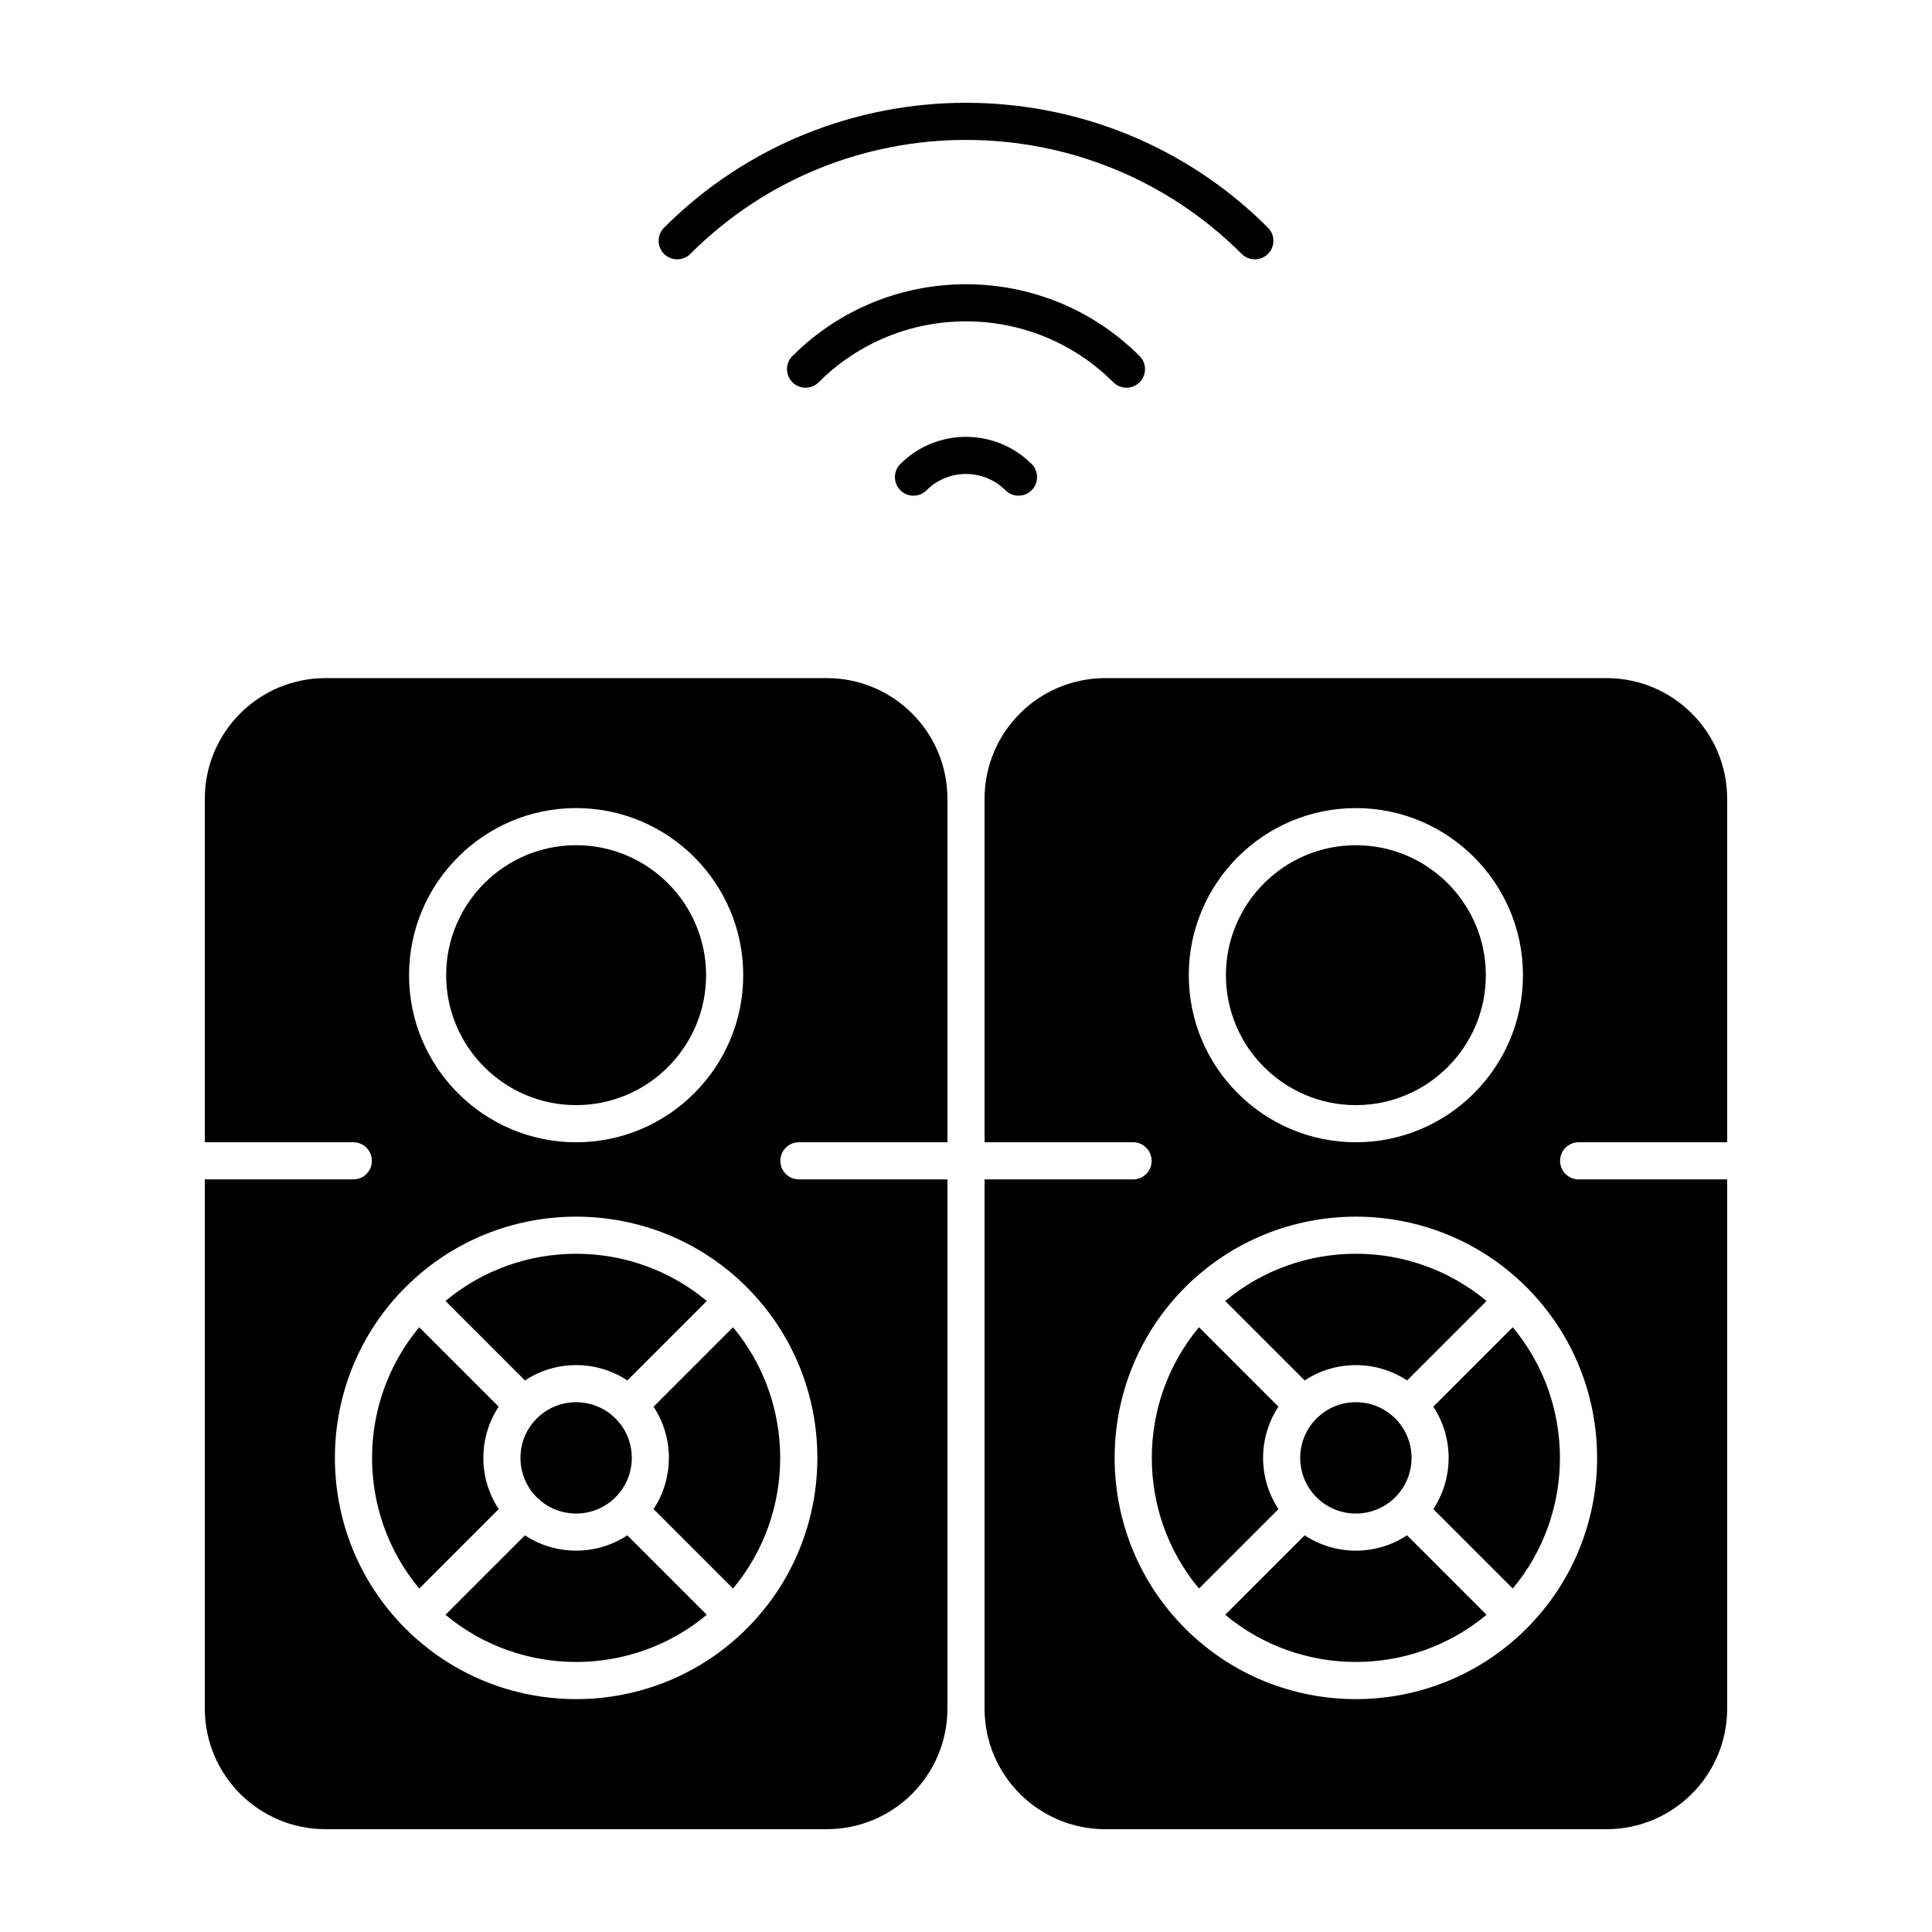 <?xml version="1.0" encoding="UTF-8"?>
<!-- Uploaded to: ICON Repo, www.iconrepo.com, Generator: ICON Repo Mixer Tools -->
<svg fill="#000000" width="800px" height="800px" version="1.1" viewBox="144 144 512 512" xmlns="http://www.w3.org/2000/svg">
 <g>
  <path d="m326.94 211.29c40.285-40.281 105.83-40.281 146.12 0 0.961 0.961 2.219 1.441 3.481 1.441 1.258 0 2.519-0.48 3.481-1.441 1.922-1.922 1.922-5.035 0-6.957-44.121-44.121-115.91-44.121-160.04 0-1.922 1.922-1.922 5.035 0 6.957 1.918 1.922 5.035 1.922 6.957 0z"/>
  <path d="m354 238.35c-1.922 1.922-1.922 5.035 0 6.957s5.035 1.922 6.957 0c21.527-21.527 56.555-21.527 78.082 0 0.961 0.961 2.219 1.441 3.481 1.441 1.258 0 2.519-0.48 3.481-1.441 1.922-1.922 1.922-5.035 0-6.957-25.367-25.363-66.637-25.363-92 0z"/>
  <path d="m413.91 275.36c1.258 0 2.519-0.48 3.481-1.441 1.922-1.922 1.922-5.035 0-6.957-9.59-9.59-25.199-9.59-34.789 0-1.922 1.922-1.922 5.039 0 6.957 1.922 1.922 5.039 1.922 6.957 0 5.754-5.754 15.121-5.754 20.875 0 0.957 0.961 2.219 1.441 3.477 1.441z"/>
  <path d="m276.16 516.79-21.059-21.059c-16.668 19.992-16.668 49.258 0 69.25l21.059-21.059c-5.422-8.191-5.422-18.938 0-27.133z"/>
  <path d="m296.68 515.6c-3.781 0-7.559 1.438-10.438 4.316-5.754 5.754-5.754 15.121 0 20.875 5.754 5.754 15.121 5.754 20.875 0 5.754-5.754 5.754-15.121 0-20.875-2.879-2.875-6.66-4.316-10.438-4.316z"/>
  <path d="m310.25 509.83 21.059-21.059c-9.996-8.332-22.309-12.512-34.625-12.512-12.32 0-24.629 4.176-34.625 12.512l21.059 21.059c8.191-5.418 18.938-5.418 27.133 0z"/>
  <path d="m296.68 436.87c18.992 0 34.441-15.449 34.441-34.441 0-18.992-15.449-34.441-34.441-34.441-18.992 0-34.441 15.449-34.441 34.441 0 18.992 15.449 34.441 34.441 34.441z"/>
  <path d="m363.1 323.71h-132.84c-17.66 0-31.98 14.316-31.98 31.98v91.02h39.359c2.719 0 4.922 2.203 4.922 4.922s-2.203 4.922-4.922 4.922l-39.359-0.004v140.22c0 17.66 14.316 31.98 31.98 31.98h132.84c17.66 0 31.98-14.316 31.98-31.98v-140.22h-39.359c-2.719 0-4.922-2.203-4.922-4.922s2.203-4.922 4.922-4.922h39.359v-91.02c0-17.656-14.316-31.977-31.98-31.977zm-66.418 34.441c24.418 0 44.281 19.863 44.281 44.281 0 24.418-19.863 44.281-44.281 44.281-24.418 0-44.281-19.863-44.281-44.281 0-24.418 19.863-44.281 44.281-44.281zm45.227 217.43c-12.469 12.469-28.848 18.703-45.227 18.703-16.379 0-32.758-6.234-45.227-18.703-24.938-24.938-24.938-65.516 0-90.453s65.516-24.938 90.453 0 24.938 65.516 0 90.453z"/>
  <path d="m296.68 554.94c-4.734 0-9.469-1.355-13.566-4.062l-21.059 21.059c19.988 16.668 49.258 16.668 69.25 0l-21.059-21.059c-4.098 2.707-8.832 4.062-13.566 4.062z"/>
  <path d="m317.2 516.79c5.418 8.195 5.418 18.941 0 27.133l21.059 21.059c16.668-19.992 16.668-49.258 0-69.25z"/>
  <path d="m503.32 515.6c-3.781 0-7.559 1.438-10.438 4.316-5.754 5.754-5.754 15.121 0 20.875 5.754 5.754 15.121 5.754 20.875 0 5.754-5.754 5.754-15.121 0-20.875-2.879-2.875-6.66-4.316-10.438-4.316z"/>
  <path d="m482.8 516.79-21.059-21.059c-16.668 19.992-16.668 49.258 0 69.25l21.059-21.059c-5.422-8.191-5.422-18.938 0-27.133z"/>
  <path d="m516.89 509.83 21.059-21.059c-9.996-8.332-22.309-12.512-34.625-12.512-12.32 0-24.629 4.176-34.625 12.512l21.059 21.059c8.191-5.418 18.938-5.418 27.133 0z"/>
  <path d="m562.36 446.71h39.359v-91.02c0-17.66-14.316-31.98-31.98-31.98h-132.84c-17.66 0-31.98 14.316-31.98 31.98v91.02h39.359c2.719 0 4.922 2.203 4.922 4.922s-2.203 4.922-4.922 4.922h-39.359v140.22c0 17.66 14.316 31.98 31.98 31.98h132.84c17.66 0 31.98-14.316 31.98-31.98v-140.22h-39.359c-2.719 0-4.922-2.203-4.922-4.922s2.203-4.922 4.922-4.922zm-59.039-88.559c24.418 0 44.281 19.863 44.281 44.281 0 24.418-19.863 44.281-44.281 44.281-24.418 0-44.281-19.863-44.281-44.281 0-24.418 19.863-44.281 44.281-44.281zm45.227 217.43c-12.469 12.469-28.848 18.703-45.227 18.703-16.379 0-32.758-6.234-45.227-18.703-24.938-24.938-24.938-65.516 0-90.453s65.516-24.938 90.453 0 24.938 65.516 0 90.453z"/>
  <path d="m503.32 554.94c-4.734 0-9.469-1.355-13.566-4.062l-21.059 21.059c19.988 16.668 49.258 16.668 69.25 0l-21.059-21.059c-4.098 2.707-8.832 4.062-13.566 4.062z"/>
  <path d="m503.32 436.87c18.992 0 34.441-15.449 34.441-34.441 0-18.992-15.449-34.441-34.441-34.441-18.992 0-34.441 15.449-34.441 34.441 0 18.992 15.449 34.441 34.441 34.441z"/>
  <path d="m523.84 516.79c5.418 8.195 5.418 18.941 0 27.133l21.059 21.059c16.668-19.992 16.668-49.258 0-69.25z"/>
 </g>
</svg>